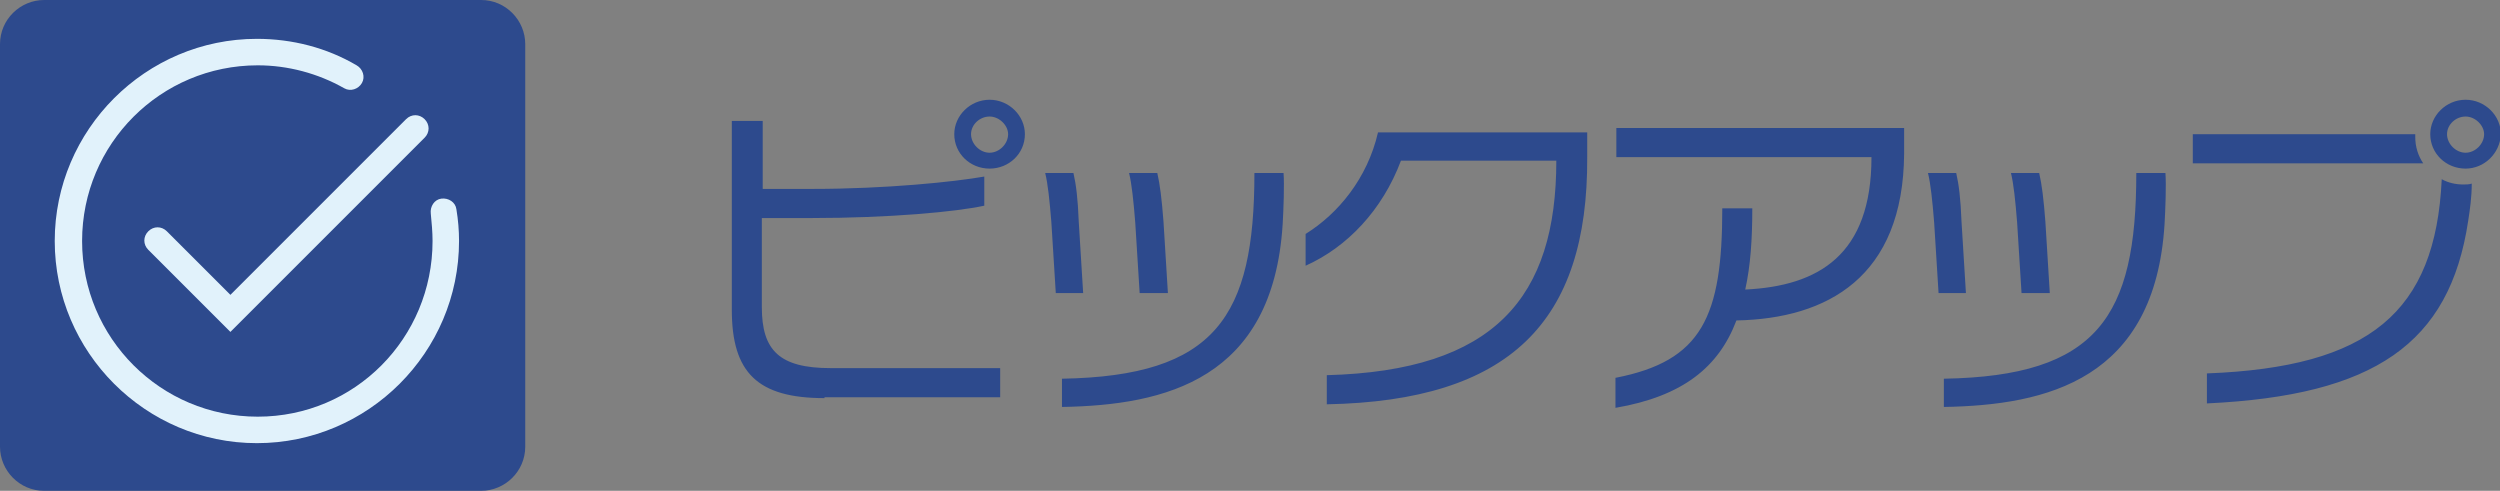 <svg version="1.1" id="レイヤー_1" xmlns="http://www.w3.org/2000/svg" x="0" y="0" width="283.2" height="55.6" xml:space="preserve"><rect width="100%" height="100%" fill="#808080" stroke="none"/><style>.st1{fill:#e1f2fb}</style><path d="M93.4 45.1c-7.6 0-10.5-2.9-10.5-10V13.7h3.5v7.7H92c8.4 0 16.1-.8 19.5-1.4v3.3c-3.2.7-10.8 1.4-19.6 1.4h-5.6v10.1c0 4.9 2 6.9 7.8 6.9h19.2V45H93.4zm18.7-26c-2.2 0-4-1.7-4-3.9 0-2.1 1.8-3.9 4-3.9s4 1.8 4 3.9c0 2.2-1.8 3.9-4 3.9zm0-5.9c-1.1 0-2.1.9-2.1 2s1 2.1 2.1 2.1 2.1-1 2.1-2.1c0-1-1-2-2.1-2zm7.5 20l-.5-8c-.2-2.5-.4-4.4-.7-5.6h3.2c.3 1.3.5 2.9.6 5.5l.5 8.1h-3.1zm25.7-7.8c-1.1 17.6-13.3 20.5-25 20.7v-3.2c17.4-.3 21.8-7 21.8-23.3h3.3c.1 1.3 0 4.1-.1 5.8zm-16.2 7.8l-.5-8c-.2-2.5-.4-4.4-.7-5.6h3.2c.3 1.3.5 2.9.7 5.5l.5 8.1h-3.2zm21.2 12.6v-3.3c19-.5 26-8.8 26-24.3h-17.6c-2.1 5.6-6.1 9.8-10.8 11.9v-3.6c3.7-2.3 7-6.3 8.2-11.5h23.7v2.8c.1 18.7-8.8 27.6-29.5 28zm46.4-9.5c-2 5.3-6.1 8.6-13.7 9.9v-3.4c9.8-1.9 12.1-6.9 12.1-19.2h3.4c0 3.5-.2 6.5-.8 9.2 8.3-.4 14.3-3.9 14.3-15h-28.9v-3.3h32.6v2.9c-.1 14-8.7 18.7-19 18.9zm22.9-3.1l-.5-8c-.2-2.5-.4-4.4-.7-5.6h3.2c.3 1.3.5 2.9.6 5.5l.5 8.1h-3.1zm25.6-7.8c-1.1 17.6-13.3 20.5-25 20.7v-3.2c17.4-.3 21.8-7 21.8-23.3h3.3c.1 1.3 0 4.1-.1 5.8zM229 33.2l-.5-8c-.2-2.5-.4-4.4-.7-5.6h3.2c.3 1.3.5 2.9.7 5.5l.5 8.1H229zm19.4-14.7v-3.3h25.2v.3c0 1.1.3 2.1.9 3h-26.1zm31.2 6.5c-2.1 14-10.7 19.8-29.6 20.7v-3.4c18.4-.7 25.9-6.9 26.6-22 .7.4 1.6.6 2.4.6.3 0 .7 0 1-.1 0 1.5-.2 2.9-.4 4.2zm-.3-5.9c-2.2 0-4-1.7-4-3.9 0-2.1 1.8-3.9 4-3.9s4 1.8 4 3.9c-.1 2.2-1.9 3.9-4 3.9zm0-5.9c-1.1 0-2.1.9-2.1 2s1 2.1 2.1 2.1 2.1-1 2.1-2.1c0-1-1-2-2.1-2zM59.5 50.6c0 2.8-2.3 5-5 5H5c-2.8 0-5-2.3-5-5V5c0-2.8 2.3-5 5-5h49.5c2.8 0 5 2.3 5 5v45.6z" fill="#2d4a8d"/><path class="st1" d="M29.1 50.2c-12.6 0-22.9-10.3-22.9-22.9 0-12.6 10.3-22.9 22.9-22.9 4 0 7.9 1 11.3 3 .7.4 1 1.3.6 2s-1.3 1-2 .6c-3-1.7-6.4-2.6-9.8-2.6-11 0-19.9 8.9-19.9 19.9s8.9 19.9 19.9 19.9S49 38.3 49 27.3c0-1-.1-2.1-.2-3.1-.1-.8.4-1.6 1.2-1.7.8-.1 1.6.4 1.7 1.2.2 1.2.3 2.4.3 3.6 0 12.6-10.3 22.9-22.9 22.9z"/><path class="st1" d="M26.1 37.6l-9.3-9.3c-.6-.6-.6-1.5 0-2.1s1.5-.6 2.1 0l7.2 7.2L46 13.5c.6-.6 1.5-.6 2.1 0 .6.6.6 1.5 0 2.1l-22 22z"/></svg>